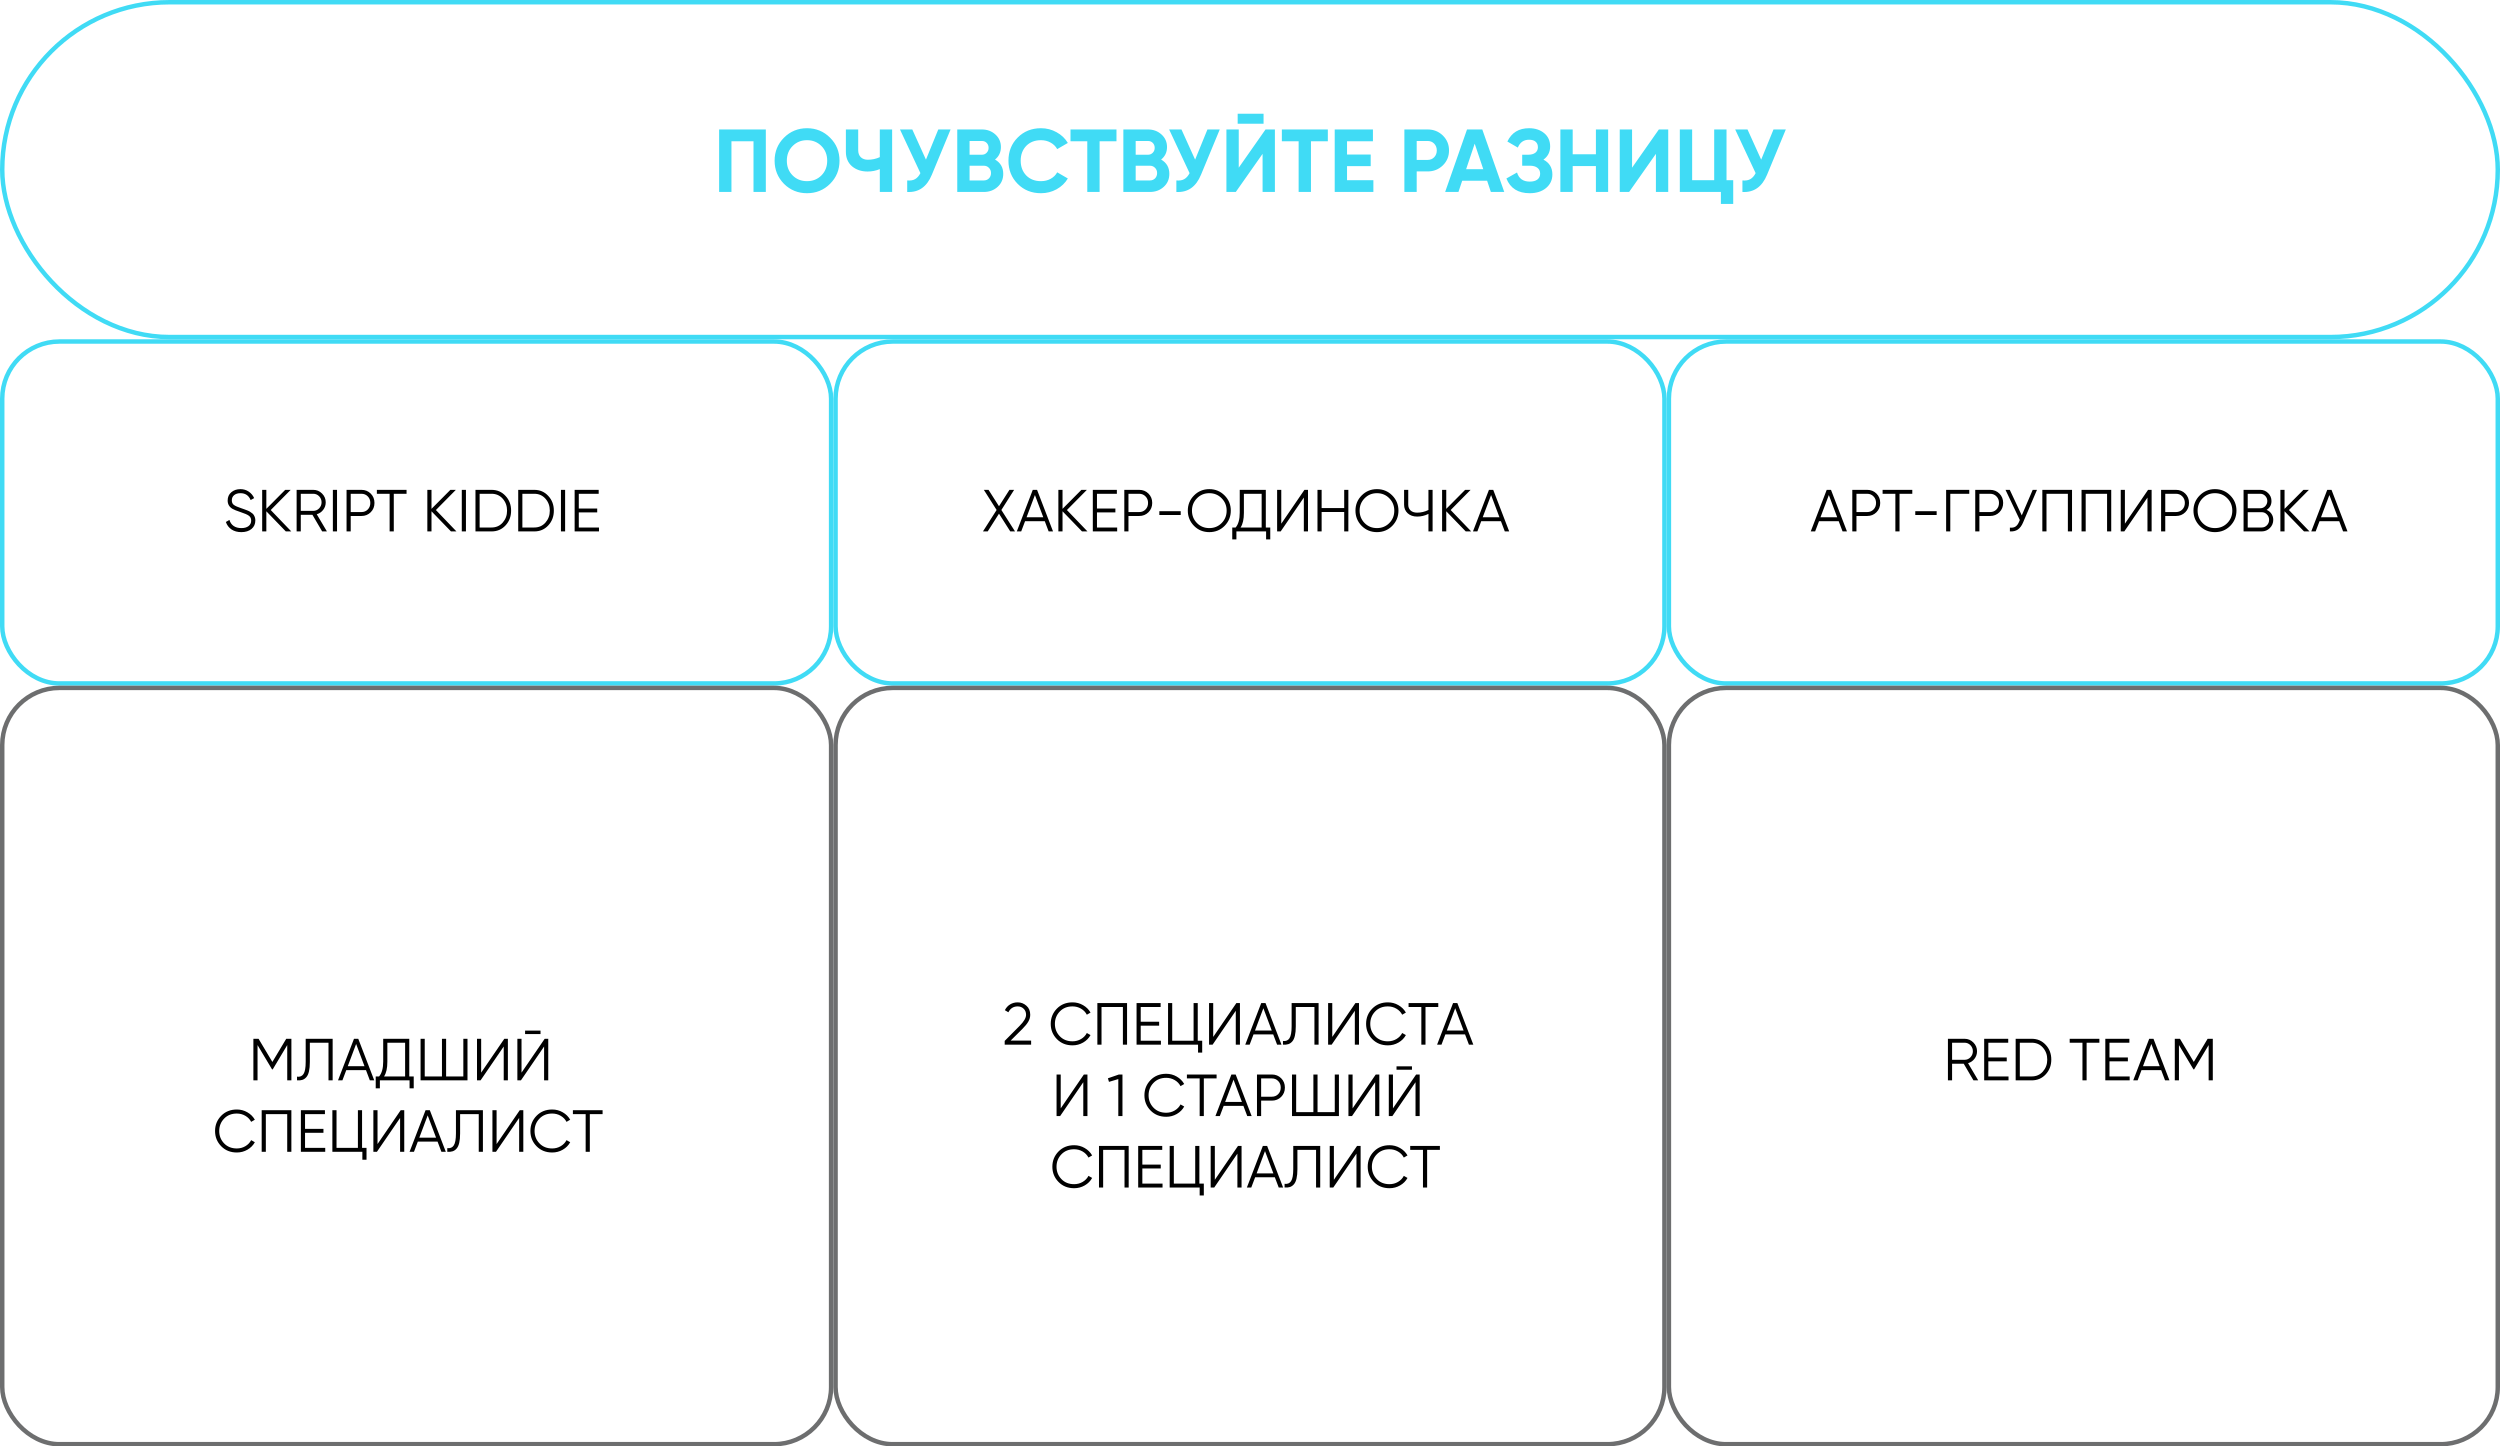 <?xml version="1.0" encoding="UTF-8"?> <svg xmlns="http://www.w3.org/2000/svg" width="560" height="324" viewBox="0 0 560 324" fill="none"><rect x="0.5" y="0.5" width="559" height="75" rx="37.5" stroke="#40DBF5"></rect><path d="M161.085 29H171.545V43H168.785V31.64H163.845V43H161.085V29ZM185.932 41.18C184.518 42.58 182.798 43.28 180.772 43.28C178.745 43.28 177.025 42.58 175.612 41.18C174.212 39.753 173.512 38.027 173.512 36C173.512 33.96 174.212 32.24 175.612 30.84C177.025 29.427 178.745 28.72 180.772 28.72C182.798 28.72 184.518 29.427 185.932 30.84C187.345 32.24 188.052 33.96 188.052 36C188.052 38.04 187.345 39.767 185.932 41.18ZM177.552 39.3C178.405 40.153 179.478 40.58 180.772 40.58C182.065 40.58 183.138 40.153 183.992 39.3C184.858 38.433 185.292 37.333 185.292 36C185.292 34.667 184.858 33.567 183.992 32.7C183.125 31.833 182.052 31.4 180.772 31.4C179.492 31.4 178.418 31.833 177.552 32.7C176.685 33.567 176.252 34.667 176.252 36C176.252 37.333 176.685 38.433 177.552 39.3ZM197.077 35.2V29H199.837V43H197.077V37.88C196.223 38.24 195.31 38.42 194.337 38.42C192.937 38.42 191.77 38.027 190.837 37.24C189.93 36.44 189.477 35.36 189.477 34V29H192.237V33.64C192.237 34.307 192.43 34.833 192.817 35.22C193.217 35.593 193.743 35.78 194.397 35.78C195.343 35.78 196.237 35.587 197.077 35.2ZM207.413 35.76L210.173 29H212.933L208.733 39.14C207.613 41.86 205.773 43.147 203.213 43V40.42C203.946 40.487 204.539 40.387 204.993 40.12C205.459 39.853 205.853 39.407 206.173 38.78L201.593 29H204.353L207.413 35.76ZM222.885 35.74C224.112 36.447 224.725 37.513 224.725 38.94C224.725 40.127 224.305 41.1 223.465 41.86C222.625 42.62 221.592 43 220.365 43H214.425V29H219.945C221.132 29 222.138 29.373 222.965 30.12C223.792 30.867 224.205 31.807 224.205 32.94C224.205 34.1 223.765 35.033 222.885 35.74ZM219.945 31.58H217.185V34.66H219.945C220.372 34.66 220.725 34.513 221.005 34.22C221.298 33.927 221.445 33.56 221.445 33.12C221.445 32.68 221.305 32.313 221.025 32.02C220.745 31.727 220.385 31.58 219.945 31.58ZM217.185 40.42H220.365C220.832 40.42 221.218 40.267 221.525 39.96C221.832 39.64 221.985 39.24 221.985 38.76C221.985 38.293 221.832 37.907 221.525 37.6C221.218 37.28 220.832 37.12 220.365 37.12H217.185V40.42ZM233.174 43.28C231.081 43.28 229.341 42.58 227.954 41.18C226.581 39.793 225.894 38.067 225.894 36C225.894 33.92 226.581 32.193 227.954 30.82C229.341 29.42 231.081 28.72 233.174 28.72C234.441 28.72 235.608 29.02 236.674 29.62C237.754 30.207 238.594 31.007 239.194 32.02L236.814 33.4C236.468 32.773 235.974 32.287 235.334 31.94C234.694 31.58 233.974 31.4 233.174 31.4C231.814 31.4 230.714 31.827 229.874 32.68C229.048 33.547 228.634 34.653 228.634 36C228.634 37.333 229.048 38.433 229.874 39.3C230.714 40.153 231.814 40.58 233.174 40.58C233.974 40.58 234.694 40.407 235.334 40.06C235.988 39.7 236.481 39.213 236.814 38.6L239.194 39.98C238.594 40.993 237.754 41.8 236.674 42.4C235.608 42.987 234.441 43.28 233.174 43.28ZM239.791 29H250.091V31.64H246.311V43H243.551V31.64H239.791V29ZM260.092 35.74C261.319 36.447 261.932 37.513 261.932 38.94C261.932 40.127 261.512 41.1 260.672 41.86C259.832 42.62 258.799 43 257.572 43H251.632V29H257.152C258.339 29 259.345 29.373 260.172 30.12C260.999 30.867 261.412 31.807 261.412 32.94C261.412 34.1 260.972 35.033 260.092 35.74ZM257.152 31.58H254.392V34.66H257.152C257.579 34.66 257.932 34.513 258.212 34.22C258.505 33.927 258.652 33.56 258.652 33.12C258.652 32.68 258.512 32.313 258.232 32.02C257.952 31.727 257.592 31.58 257.152 31.58ZM254.392 40.42H257.572C258.039 40.42 258.425 40.267 258.732 39.96C259.039 39.64 259.192 39.24 259.192 38.76C259.192 38.293 259.039 37.907 258.732 37.6C258.425 37.28 258.039 37.12 257.572 37.12H254.392V40.42ZM267.706 35.76L270.466 29H273.226L269.026 39.14C267.906 41.86 266.066 43.147 263.506 43V40.42C264.239 40.487 264.832 40.387 265.286 40.12C265.752 39.853 266.146 39.407 266.466 38.78L261.886 29H264.646L267.706 35.76ZM283.038 27.72H277.238V25.48H283.038V27.72ZM285.578 43H282.818V34.46L276.818 43H274.718V29H277.478V37.56L283.478 29H285.578V43ZM287.135 29H297.435V31.64H293.655V43H290.895V31.64H287.135V29ZM301.736 37.22V40.36H307.636V43H298.976V29H307.536V31.64H301.736V34.62H307.036V37.22H301.736ZM314.581 29H319.801C321.135 29 322.268 29.453 323.201 30.36C324.121 31.267 324.581 32.38 324.581 33.7C324.581 35.02 324.121 36.133 323.201 37.04C322.268 37.947 321.135 38.4 319.801 38.4H317.341V43H314.581V29ZM317.341 35.82H319.801C320.388 35.82 320.875 35.62 321.261 35.22C321.648 34.807 321.841 34.3 321.841 33.7C321.841 33.087 321.648 32.58 321.261 32.18C320.875 31.78 320.388 31.58 319.801 31.58H317.341V35.82ZM336.952 43H333.952L333.112 40.48H327.532L326.692 43H323.712L328.612 29H332.032L336.952 43ZM330.332 32.18L328.412 37.9H332.252L330.332 32.18ZM345.732 35.76C347.065 36.453 347.732 37.56 347.732 39.08C347.732 40.32 347.258 41.333 346.312 42.12C345.378 42.893 344.158 43.28 342.652 43.28C340.052 43.28 338.312 42.18 337.432 39.98L339.812 38.64C340.225 40 341.172 40.68 342.652 40.68C343.398 40.68 343.972 40.527 344.372 40.22C344.785 39.9 344.992 39.46 344.992 38.9C344.992 38.34 344.792 37.907 344.392 37.6C343.992 37.28 343.432 37.12 342.712 37.12H340.972V34.66H342.292C342.985 34.66 343.525 34.513 343.912 34.22C344.298 33.913 344.492 33.5 344.492 32.98C344.492 32.447 344.318 32.033 343.972 31.74C343.638 31.447 343.152 31.3 342.512 31.3C341.312 31.3 340.472 31.887 339.992 33.06L337.652 31.7C338.598 29.713 340.218 28.72 342.512 28.72C343.885 28.72 345.018 29.093 345.912 29.84C346.792 30.573 347.232 31.56 347.232 32.8C347.232 34.053 346.732 35.04 345.732 35.76ZM357.483 34.56V29H360.223V43H357.483V37.2H352.283V43H349.523V29H352.283V34.56H357.483ZM373.683 43H370.923V34.46L364.923 43H362.823V29H365.583V37.56L371.583 29H373.683V43ZM386.74 29V40.36H388.24V45.68H385.48V43H376.28V29H379.04V40.36H383.98V29H386.74ZM394.503 35.76L397.263 29H400.023L395.823 39.14C394.703 41.86 392.863 43.147 390.303 43V40.42C391.036 40.487 391.629 40.387 392.083 40.12C392.549 39.853 392.943 39.407 393.263 38.78L388.683 29H391.443L394.503 35.76Z" fill="#40DBF5"></path><rect x="0.5" y="76.5" width="185.667" height="76.594" rx="12.802" stroke="#40DBF5"></rect><path d="M54.056 119.198C53.204 119.198 52.472 118.998 51.861 118.599C51.258 118.191 50.836 117.633 50.597 116.923L51.395 116.458C51.564 117.043 51.874 117.495 52.326 117.814C52.787 118.134 53.368 118.293 54.069 118.293C54.752 118.293 55.288 118.142 55.678 117.841C56.069 117.539 56.264 117.131 56.264 116.617C56.264 116.129 56.086 115.761 55.731 115.513C55.386 115.265 54.8 115.008 53.976 114.742C52.991 114.413 52.353 114.156 52.06 113.97C51.351 113.544 50.996 112.928 50.996 112.121C50.996 111.332 51.271 110.711 51.821 110.259C52.362 109.798 53.04 109.567 53.856 109.567C54.556 109.567 55.177 109.753 55.718 110.126C56.259 110.489 56.663 110.973 56.929 111.576L56.144 112.015C55.718 110.986 54.956 110.472 53.856 110.472C53.271 110.472 52.801 110.618 52.446 110.911C52.1 111.194 51.927 111.585 51.927 112.081C51.927 112.551 52.087 112.897 52.406 113.119C52.734 113.349 53.262 113.584 53.989 113.824L54.707 114.076C54.858 114.121 55.071 114.201 55.346 114.316C55.647 114.431 55.856 114.529 55.971 114.609C56.441 114.892 56.738 115.154 56.862 115.393C57.084 115.748 57.195 116.147 57.195 116.591C57.195 117.38 56.907 118.014 56.33 118.493C55.754 118.963 54.995 119.198 54.056 119.198ZM60.644 114.249L65.246 119.038H64.022L59.659 114.529V119.038H58.728V109.727H59.659V113.983L63.889 109.727H65.113L60.644 114.249ZM73.228 119.038H72.164L69.983 115.314H67.376V119.038H66.444V109.727H70.169C70.932 109.727 71.588 110.002 72.138 110.551C72.687 111.101 72.962 111.758 72.962 112.52C72.962 113.159 72.772 113.722 72.39 114.21C72.027 114.688 71.548 115.016 70.954 115.194L73.228 119.038ZM70.169 110.605H67.376V114.436H70.169C70.683 114.436 71.122 114.249 71.486 113.877C71.849 113.487 72.031 113.035 72.031 112.52C72.031 111.997 71.849 111.545 71.486 111.163C71.122 110.791 70.683 110.605 70.169 110.605ZM74.563 119.038V109.727H75.494V119.038H74.563ZM77.629 109.727H80.954C81.788 109.727 82.484 110.006 83.043 110.565C83.601 111.123 83.881 111.82 83.881 112.653C83.881 113.487 83.601 114.183 83.043 114.742C82.484 115.3 81.788 115.58 80.954 115.58H78.56V119.038H77.629V109.727ZM78.56 114.702H80.954C81.531 114.702 82.005 114.511 82.378 114.13C82.759 113.748 82.95 113.256 82.95 112.653C82.95 112.059 82.759 111.571 82.378 111.19C82.005 110.8 81.531 110.605 80.954 110.605H78.56V114.702ZM84.417 109.727H91.068V110.605H88.208V119.038H87.277V110.605H84.417V109.727ZM97.64 114.249L102.242 119.038H101.018L96.655 114.529V119.038H95.724V109.727H96.655V113.983L100.885 109.727H102.109L97.64 114.249ZM103.44 119.038V109.727H104.371V119.038H103.44ZM106.506 109.727H110.097C111.366 109.727 112.412 110.179 113.237 111.084C114.07 111.97 114.487 113.07 114.487 114.382C114.487 115.695 114.07 116.799 113.237 117.695C112.412 118.59 111.366 119.038 110.097 119.038H106.506V109.727ZM107.437 118.16H110.097C111.117 118.16 111.951 117.797 112.598 117.069C113.254 116.333 113.583 115.438 113.583 114.382C113.583 113.327 113.254 112.431 112.598 111.695C111.951 110.968 111.117 110.605 110.097 110.605H107.437V118.16ZM116.08 109.727H119.671C120.939 109.727 121.986 110.179 122.81 111.084C123.644 111.97 124.061 113.07 124.061 114.382C124.061 115.695 123.644 116.799 122.81 117.695C121.986 118.59 120.939 119.038 119.671 119.038H116.08V109.727ZM117.011 118.16H119.671C120.691 118.16 121.525 117.797 122.172 117.069C122.828 116.333 123.156 115.438 123.156 114.382C123.156 113.327 122.828 112.431 122.172 111.695C121.525 110.968 120.691 110.605 119.671 110.605H117.011V118.16ZM125.653 119.038V109.727H126.585V119.038H125.653ZM129.65 114.781V118.16H134.173V119.038H128.719V109.727H134.106V110.605H129.65V113.904H133.774V114.781H129.65Z" fill="black"></path><rect x="0.5" y="154.094" width="185.667" height="169.406" rx="12.802" stroke="#6D6E6F"></rect><path d="M64.115 232.688H65.272V242H64.341V234.098L61.082 239.552H60.949L57.69 234.098V242H56.759V232.688H57.916L61.015 237.876L64.115 232.688ZM66.533 242V241.175C67.18 241.263 67.664 241.064 67.983 240.576C68.311 240.088 68.475 239.184 68.475 237.863V232.688H74.514V242H73.583V233.566H69.406V237.889C69.406 238.732 69.34 239.437 69.207 240.004C69.074 240.572 68.874 241.002 68.608 241.295C68.351 241.587 68.054 241.787 67.717 241.893C67.389 242 66.994 242.035 66.533 242ZM83.83 242H82.845L81.981 239.712H77.564L76.7 242H75.715L79.294 232.688H80.251L83.83 242ZM79.772 233.845L77.897 238.834H81.648L79.772 233.845ZM91.676 232.688V241.122H92.674V243.782H91.743V242H85.092V243.782H84.161V241.122H84.919C85.531 240.403 85.837 239.295 85.837 237.796V232.688H91.676ZM86.023 241.122H90.745V233.566H86.768V237.823C86.768 239.286 86.519 240.386 86.023 241.122ZM103.787 241.122V232.688H104.718V242H94.209V232.688H95.14V241.122H98.998V232.688H99.929V241.122H103.787ZM113.766 242H112.834V234.417L107.647 242H106.849V232.688H107.78V240.27L112.967 232.688H113.766V242ZM121.077 231.624H117.619V230.853H121.077V231.624ZM122.807 242H121.876V234.417L116.688 242H115.89V232.688H116.821V240.27L122.009 232.688H122.807V242ZM53.054 258.159C51.636 258.159 50.469 257.694 49.556 256.762C48.634 255.822 48.173 254.683 48.173 253.344C48.173 252.005 48.634 250.865 49.556 249.925C50.469 248.994 51.636 248.529 53.054 248.529C53.906 248.529 54.691 248.737 55.409 249.154C56.127 249.562 56.686 250.116 57.085 250.816L56.26 251.295C55.968 250.728 55.533 250.276 54.957 249.939C54.38 249.602 53.746 249.433 53.054 249.433C51.884 249.433 50.935 249.81 50.208 250.564C49.472 251.326 49.104 252.253 49.104 253.344C49.104 254.435 49.472 255.361 50.208 256.124C50.935 256.878 51.884 257.255 53.054 257.255C53.746 257.255 54.38 257.086 54.957 256.749C55.533 256.412 55.968 255.96 56.26 255.392L57.085 255.858C56.704 256.558 56.149 257.117 55.422 257.534C54.695 257.951 53.906 258.159 53.054 258.159ZM58.616 248.688H65.267V258H64.336V249.566H59.547V258H58.616V248.688ZM68.329 253.743V257.122H72.851V258H67.398V248.688H72.785V249.566H68.329V252.865H72.452V253.743H68.329ZM81.102 248.688V257.122H82.1V259.782H81.169V258H74.451V248.688H75.382V257.122H80.171V248.688H81.102ZM90.552 258H89.621V250.417L84.433 258H83.635V248.688H84.566V256.27L89.754 248.688H90.552V258ZM99.859 258H98.875L98.01 255.712H93.594L92.73 258H91.745L95.323 248.688H96.281L99.859 258ZM95.802 249.845L93.927 254.834H97.678L95.802 249.845ZM100.19 258V257.175C100.838 257.263 101.321 257.064 101.64 256.576C101.968 256.088 102.132 255.184 102.132 253.863V248.688H108.172V258H107.24V249.566H103.064V253.889C103.064 254.732 102.997 255.437 102.864 256.004C102.731 256.572 102.532 257.002 102.265 257.295C102.008 257.587 101.711 257.787 101.374 257.893C101.046 258 100.652 258.035 100.19 258ZM117.221 258H116.29V250.417L111.102 258H110.304V248.688H111.235V256.27L116.423 248.688H117.221V258ZM123.695 258.159C122.276 258.159 121.11 257.694 120.196 256.762C119.274 255.822 118.813 254.683 118.813 253.344C118.813 252.005 119.274 250.865 120.196 249.925C121.11 248.994 122.276 248.529 123.695 248.529C124.546 248.529 125.331 248.737 126.049 249.154C126.768 249.562 127.326 250.116 127.725 250.816L126.901 251.295C126.608 250.728 126.173 250.276 125.597 249.939C125.021 249.602 124.387 249.433 123.695 249.433C122.524 249.433 121.575 249.81 120.848 250.564C120.112 251.326 119.744 252.253 119.744 253.344C119.744 254.435 120.112 255.361 120.848 256.124C121.575 256.878 122.524 257.255 123.695 257.255C124.387 257.255 125.021 257.086 125.597 256.749C126.173 256.412 126.608 255.96 126.901 255.392L127.725 255.858C127.344 256.558 126.79 257.117 126.063 257.534C125.335 257.951 124.546 258.159 123.695 258.159ZM128.329 248.688H134.979V249.566H132.12V258H131.188V249.566H128.329V248.688Z" fill="black"></path><rect x="187.167" y="76.5" width="185.667" height="76.594" rx="12.802" stroke="#40DBF5"></rect><path d="M224.306 114.236L227.365 119.038H226.301L223.773 115.061L221.246 119.038H220.182L223.241 114.236L220.381 109.727H221.432L223.773 113.398L226.115 109.727H227.165L224.306 114.236ZM235.879 119.038H234.895L234.03 116.75H229.614L228.749 119.038H227.765L231.343 109.727H232.301L235.879 119.038ZM231.822 110.884L229.947 115.872H233.698L231.822 110.884ZM238.99 114.249L243.593 119.038H242.369L238.006 114.529V119.038H237.075V109.727H238.006V113.983L242.236 109.727H243.46L238.99 114.249ZM245.722 114.781V118.16H250.245V119.038H244.791V109.727H250.178V110.605H245.722V113.904H249.846V114.781H245.722ZM251.845 109.727H255.17C256.004 109.727 256.7 110.006 257.258 110.565C257.817 111.123 258.096 111.82 258.096 112.653C258.096 113.487 257.817 114.183 257.258 114.742C256.7 115.3 256.004 115.58 255.17 115.58H252.776V119.038H251.845V109.727ZM252.776 114.702H255.17C255.746 114.702 256.221 114.511 256.593 114.13C256.975 113.748 257.165 113.256 257.165 112.653C257.165 112.059 256.975 111.571 256.593 111.19C256.221 110.8 255.746 110.605 255.17 110.605H252.776V114.702ZM264.479 115.353H259.691V114.502H264.479V115.353ZM274.303 117.801C273.372 118.732 272.233 119.198 270.885 119.198C269.537 119.198 268.397 118.732 267.466 117.801C266.535 116.852 266.069 115.713 266.069 114.382C266.069 113.043 266.535 111.908 267.466 110.977C268.397 110.037 269.537 109.567 270.885 109.567C272.233 109.567 273.372 110.037 274.303 110.977C275.234 111.908 275.7 113.043 275.7 114.382C275.7 115.713 275.234 116.852 274.303 117.801ZM267 114.382C267 115.482 267.373 116.409 268.118 117.163C268.863 117.916 269.785 118.293 270.885 118.293C271.984 118.293 272.906 117.916 273.651 117.163C274.396 116.409 274.769 115.482 274.769 114.382C274.769 113.292 274.396 112.369 273.651 111.616C272.906 110.853 271.984 110.472 270.885 110.472C269.785 110.472 268.863 110.853 268.118 111.616C267.373 112.369 267 113.292 267 114.382ZM283.541 109.727V118.16H284.538V120.821H283.607V119.038H276.956V120.821H276.025V118.16H276.783C277.395 117.442 277.701 116.333 277.701 114.835V109.727H283.541ZM277.887 118.16H282.609V110.605H278.632V114.861C278.632 116.325 278.384 117.424 277.887 118.16ZM292.991 119.038H292.059V111.456L286.872 119.038H286.074V109.727H287.005V117.309L292.192 109.727H292.991V119.038ZM301.101 113.81V109.727H302.032V119.038H301.101V114.688H296.046V119.038H295.115V109.727H296.046V113.81H301.101ZM311.858 117.801C310.927 118.732 309.787 119.198 308.439 119.198C307.091 119.198 305.952 118.732 305.02 117.801C304.089 116.852 303.624 115.713 303.624 114.382C303.624 113.043 304.089 111.908 305.02 110.977C305.952 110.037 307.091 109.567 308.439 109.567C309.787 109.567 310.927 110.037 311.858 110.977C312.789 111.908 313.254 113.043 313.254 114.382C313.254 115.713 312.789 116.852 311.858 117.801ZM304.555 114.382C304.555 115.482 304.927 116.409 305.672 117.163C306.417 117.916 307.339 118.293 308.439 118.293C309.539 118.293 310.461 117.916 311.206 117.163C311.951 116.409 312.323 115.482 312.323 114.382C312.323 113.292 311.951 112.369 311.206 111.616C310.461 110.853 309.539 110.472 308.439 110.472C307.339 110.472 306.417 110.853 305.672 111.616C304.927 112.369 304.555 113.292 304.555 114.382ZM319.971 114.236V109.727H320.902V119.038H319.971V115.114C319.164 115.513 318.322 115.713 317.444 115.713C316.566 115.713 315.856 115.464 315.315 114.968C314.783 114.471 314.517 113.833 314.517 113.052V109.727H315.448V113.052C315.448 113.593 315.626 114.028 315.98 114.356C316.335 114.675 316.823 114.835 317.444 114.835C318.322 114.835 319.164 114.635 319.971 114.236ZM324.946 114.249L329.548 119.038H328.325L323.962 114.529V119.038H323.03V109.727H323.962V113.983L328.192 109.727H329.415L324.946 114.249ZM338.06 119.038H337.075L336.211 116.75H331.794L330.93 119.038H329.945L333.524 109.727H334.481L338.06 119.038ZM334.002 110.884L332.127 115.872H335.878L334.002 110.884Z" fill="black"></path><rect x="187.167" y="154.094" width="185.667" height="169.406" rx="12.802" stroke="#6D6E6F"></rect><path d="M230.971 234H225.051V233.161L228.403 229.783C229.361 228.825 229.84 228.005 229.84 227.322C229.84 226.746 229.658 226.289 229.295 225.952C228.94 225.606 228.496 225.433 227.964 225.433C227.015 225.433 226.319 225.872 225.876 226.75L225.091 226.284C225.375 225.717 225.77 225.282 226.275 224.981C226.78 224.679 227.344 224.529 227.964 224.529C228.709 224.529 229.361 224.781 229.92 225.287C230.487 225.775 230.771 226.453 230.771 227.322C230.771 227.836 230.629 228.342 230.345 228.838C230.062 229.326 229.627 229.863 229.042 230.448L226.381 233.095H230.971V234ZM240.247 234.159C238.828 234.159 237.662 233.694 236.749 232.762C235.827 231.822 235.365 230.683 235.365 229.344C235.365 228.005 235.827 226.865 236.749 225.925C237.662 224.994 238.828 224.529 240.247 224.529C241.099 224.529 241.883 224.737 242.602 225.154C243.32 225.562 243.879 226.116 244.278 226.816L243.453 227.295C243.16 226.728 242.726 226.276 242.149 225.939C241.573 225.602 240.939 225.433 240.247 225.433C239.077 225.433 238.128 225.81 237.401 226.564C236.665 227.326 236.297 228.253 236.297 229.344C236.297 230.435 236.665 231.361 237.401 232.124C238.128 232.878 239.077 233.255 240.247 233.255C240.939 233.255 241.573 233.086 242.149 232.749C242.726 232.412 243.16 231.96 243.453 231.392L244.278 231.858C243.896 232.558 243.342 233.117 242.615 233.534C241.888 233.951 241.099 234.159 240.247 234.159ZM245.809 224.688H252.46V234H251.529V225.566H246.74V234H245.809V224.688ZM255.521 229.743V233.122H260.044V234H254.59V224.688H259.978V225.566H255.521V228.865H259.645V229.743H255.521ZM268.295 224.688V233.122H269.292V235.782H268.361V234H261.644V224.688H262.575V233.122H267.364V224.688H268.295ZM277.745 234H276.814V226.417L271.626 234H270.828V224.688H271.759V232.27L276.947 224.688H277.745V234ZM287.052 234H286.068L285.203 231.712H280.787L279.922 234H278.938L282.516 224.688H283.474L287.052 234ZM282.995 225.845L281.119 230.834H284.871L282.995 225.845ZM287.383 234V233.175C288.03 233.263 288.514 233.064 288.833 232.576C289.161 232.088 289.325 231.184 289.325 229.863V224.688H295.364V234H294.433V225.566H290.256V229.889C290.256 230.732 290.19 231.437 290.057 232.004C289.924 232.572 289.724 233.002 289.458 233.295C289.201 233.587 288.904 233.787 288.567 233.893C288.239 234 287.844 234.035 287.383 234ZM304.414 234H303.482V226.417L298.295 234H297.497V224.688H298.428V232.27L303.616 224.688H304.414V234ZM310.888 234.159C309.469 234.159 308.303 233.694 307.389 232.762C306.467 231.822 306.006 230.683 306.006 229.344C306.006 228.005 306.467 226.865 307.389 225.925C308.303 224.994 309.469 224.529 310.888 224.529C311.739 224.529 312.524 224.737 313.242 225.154C313.96 225.562 314.519 226.116 314.918 226.816L314.093 227.295C313.801 226.728 313.366 226.276 312.79 225.939C312.213 225.602 311.579 225.433 310.888 225.433C309.717 225.433 308.768 225.81 308.041 226.564C307.305 227.326 306.937 228.253 306.937 229.344C306.937 230.435 307.305 231.361 308.041 232.124C308.768 232.878 309.717 233.255 310.888 233.255C311.579 233.255 312.213 233.086 312.79 232.749C313.366 232.412 313.801 231.96 314.093 231.392L314.918 231.858C314.537 232.558 313.982 233.117 313.255 233.534C312.528 233.951 311.739 234.159 310.888 234.159ZM315.521 224.688H322.172V225.566H319.312V234H318.381V225.566H315.521V224.688ZM330.023 234H329.039L328.174 231.712H323.758L322.894 234H321.909L325.487 224.688H326.445L330.023 234ZM325.966 225.845L324.091 230.834H327.842L325.966 225.845ZM243.587 250H242.656V242.417L237.469 250H236.67V240.688H237.602V248.27L242.789 240.688H243.587V250ZM248.172 241.54L250.633 240.688H251.431V250H250.5V241.712L248.412 242.338L248.172 241.54ZM261.233 250.159C259.814 250.159 258.648 249.694 257.734 248.762C256.812 247.822 256.351 246.683 256.351 245.344C256.351 244.005 256.812 242.865 257.734 241.925C258.648 240.994 259.814 240.529 261.233 240.529C262.084 240.529 262.869 240.737 263.587 241.154C264.305 241.562 264.864 242.116 265.263 242.816L264.439 243.295C264.146 242.728 263.711 242.276 263.135 241.939C262.559 241.602 261.924 241.433 261.233 241.433C260.062 241.433 259.113 241.81 258.386 242.564C257.65 243.326 257.282 244.253 257.282 245.344C257.282 246.435 257.65 247.361 258.386 248.124C259.113 248.878 260.062 249.255 261.233 249.255C261.924 249.255 262.559 249.086 263.135 248.749C263.711 248.412 264.146 247.96 264.439 247.392L265.263 247.858C264.882 248.558 264.328 249.117 263.6 249.534C262.873 249.951 262.084 250.159 261.233 250.159ZM265.866 240.688H272.517V241.566H269.658V250H268.726V241.566H265.866V240.688ZM280.369 250H279.384L278.52 247.712H274.103L273.239 250H272.255L275.833 240.688H276.79L280.369 250ZM276.312 241.845L274.436 246.834H278.187L276.312 241.845ZM281.564 240.688H284.89C285.723 240.688 286.419 240.968 286.978 241.526C287.537 242.085 287.816 242.781 287.816 243.615C287.816 244.448 287.537 245.144 286.978 245.703C286.419 246.262 285.723 246.541 284.89 246.541H282.495V250H281.564V240.688ZM282.495 245.663H284.89C285.466 245.663 285.941 245.472 286.313 245.091C286.694 244.71 286.885 244.218 286.885 243.615C286.885 243.02 286.694 242.533 286.313 242.151C285.941 241.761 285.466 241.566 284.89 241.566H282.495V245.663ZM298.988 249.122V240.688H299.919V250H289.41V240.688H290.341V249.122H294.199V240.688H295.13V249.122H298.988ZM308.967 250H308.036V242.417L302.848 250H302.05V240.688H302.981V248.27L308.169 240.688H308.967V250ZM316.279 239.624H312.82V238.853H316.279V239.624ZM318.008 250H317.077V242.417L311.889 250H311.091V240.688H312.022V248.27L317.21 240.688H318.008V250ZM240.611 266.159C239.192 266.159 238.026 265.694 237.113 264.762C236.19 263.822 235.729 262.683 235.729 261.344C235.729 260.005 236.19 258.865 237.113 257.925C238.026 256.994 239.192 256.529 240.611 256.529C241.462 256.529 242.247 256.737 242.965 257.154C243.684 257.562 244.242 258.116 244.641 258.816L243.817 259.295C243.524 258.728 243.09 258.276 242.513 257.939C241.937 257.602 241.303 257.433 240.611 257.433C239.44 257.433 238.491 257.81 237.764 258.564C237.028 259.326 236.66 260.253 236.66 261.344C236.66 262.435 237.028 263.361 237.764 264.124C238.491 264.878 239.44 265.255 240.611 265.255C241.303 265.255 241.937 265.086 242.513 264.749C243.09 264.412 243.524 263.96 243.817 263.392L244.641 263.858C244.26 264.558 243.706 265.117 242.979 265.534C242.251 265.951 241.462 266.159 240.611 266.159ZM246.173 256.688H252.824V266H251.892V257.566H247.104V266H246.173V256.688ZM255.885 261.743V265.122H260.408V266H254.954V256.688H260.341V257.566H255.885V260.865H260.009V261.743H255.885ZM268.659 256.688V265.122H269.656V267.782H268.725V266H262.008V256.688H262.939V265.122H267.727V256.688H268.659ZM278.109 266H277.177V258.417L271.99 266H271.192V256.688H272.123V264.27L277.311 256.688H278.109V266ZM287.416 266H286.431L285.567 263.712H281.151L280.286 266H279.302L282.88 256.688H283.838L287.416 266ZM283.359 257.845L281.483 262.834H285.234L283.359 257.845ZM287.747 266V265.175C288.394 265.263 288.877 265.064 289.197 264.576C289.525 264.088 289.689 263.184 289.689 261.863V256.688H295.728V266H294.797V257.566H290.62V261.889C290.62 262.732 290.553 263.437 290.42 264.004C290.287 264.572 290.088 265.002 289.822 265.295C289.565 265.587 289.268 265.787 288.931 265.893C288.603 266 288.208 266.035 287.747 266ZM304.777 266H303.846V258.417L298.658 266H297.86V256.688H298.792V264.27L303.979 256.688H304.777V266ZM311.251 266.159C309.832 266.159 308.666 265.694 307.753 264.762C306.831 263.822 306.369 262.683 306.369 261.344C306.369 260.005 306.831 258.865 307.753 257.925C308.666 256.994 309.832 256.529 311.251 256.529C312.103 256.529 312.887 256.737 313.606 257.154C314.324 257.562 314.883 258.116 315.282 258.816L314.457 259.295C314.164 258.728 313.73 258.276 313.153 257.939C312.577 257.602 311.943 257.433 311.251 257.433C310.081 257.433 309.132 257.81 308.405 258.564C307.669 259.326 307.301 260.253 307.301 261.344C307.301 262.435 307.669 263.361 308.405 264.124C309.132 264.878 310.081 265.255 311.251 265.255C311.943 265.255 312.577 265.086 313.153 264.749C313.73 264.412 314.164 263.96 314.457 263.392L315.282 263.858C314.9 264.558 314.346 265.117 313.619 265.534C312.892 265.951 312.103 266.159 311.251 266.159ZM315.885 256.688H322.536V257.566H319.676V266H318.745V257.566H315.885V256.688Z" fill="black"></path><rect x="373.833" y="76.5" width="185.667" height="76.594" rx="12.802" stroke="#40DBF5"></rect><path d="M413.719 119.038H412.735L411.87 116.75H407.454L406.589 119.038H405.605L409.183 109.727H410.141L413.719 119.038ZM409.662 110.884L407.786 115.872H411.537L409.662 110.884ZM414.915 109.727H418.24C419.074 109.727 419.77 110.006 420.328 110.565C420.887 111.123 421.166 111.82 421.166 112.653C421.166 113.487 420.887 114.183 420.328 114.742C419.77 115.3 419.074 115.58 418.24 115.58H415.846V119.038H414.915V109.727ZM415.846 114.702H418.24C418.816 114.702 419.291 114.511 419.663 114.13C420.045 113.748 420.235 113.256 420.235 112.653C420.235 112.059 420.045 111.571 419.663 111.19C419.291 110.8 418.816 110.605 418.24 110.605H415.846V114.702ZM421.703 109.727H428.354V110.605H425.494V119.038H424.563V110.605H421.703V109.727ZM433.811 115.353H429.022V114.502H433.811V115.353ZM435.933 109.727H441.12V110.605H436.864V119.038H435.933V109.727ZM442.454 109.727H445.779C446.613 109.727 447.309 110.006 447.867 110.565C448.426 111.123 448.706 111.82 448.706 112.653C448.706 113.487 448.426 114.183 447.867 114.742C447.309 115.3 446.613 115.58 445.779 115.58H443.385V119.038H442.454V109.727ZM443.385 114.702H445.779C446.356 114.702 446.83 114.511 447.202 114.13C447.584 113.748 447.774 113.256 447.774 112.653C447.774 112.059 447.584 111.571 447.202 111.19C446.83 110.8 446.356 110.605 445.779 110.605H443.385V114.702ZM452.877 115.447L455.324 109.727H456.282L453.183 117.003C452.872 117.748 452.478 118.284 451.999 118.612C451.52 118.941 450.926 119.082 450.216 119.038V118.187C450.713 118.24 451.121 118.169 451.44 117.974C451.768 117.77 452.039 117.42 452.251 116.923L452.438 116.484L449.232 109.727H450.19L452.877 115.447ZM457.483 109.727H464.134V119.038H463.203V110.605H458.414V119.038H457.483V109.727ZM466.265 109.727H472.915V119.038H471.984V110.605H467.196V119.038H466.265V109.727ZM481.963 119.038H481.032V111.456L475.844 119.038H475.046V109.727H475.977V117.309L481.165 109.727H481.963V119.038ZM484.087 109.727H487.412C488.246 109.727 488.942 110.006 489.501 110.565C490.06 111.123 490.339 111.82 490.339 112.653C490.339 113.487 490.06 114.183 489.501 114.742C488.942 115.3 488.246 115.58 487.412 115.58H485.018V119.038H484.087V109.727ZM485.018 114.702H487.412C487.989 114.702 488.463 114.511 488.836 114.13C489.217 113.748 489.408 113.256 489.408 112.653C489.408 112.059 489.217 111.571 488.836 111.19C488.463 110.8 487.989 110.605 487.412 110.605H485.018V114.702ZM499.57 117.801C498.639 118.732 497.499 119.198 496.151 119.198C494.803 119.198 493.664 118.732 492.733 117.801C491.802 116.852 491.336 115.713 491.336 114.382C491.336 113.043 491.802 111.908 492.733 110.977C493.664 110.037 494.803 109.567 496.151 109.567C497.499 109.567 498.639 110.037 499.57 110.977C500.501 111.908 500.967 113.043 500.967 114.382C500.967 115.713 500.501 116.852 499.57 117.801ZM492.267 114.382C492.267 115.482 492.64 116.409 493.384 117.163C494.129 117.916 495.052 118.293 496.151 118.293C497.251 118.293 498.173 117.916 498.918 117.163C499.663 116.409 500.035 115.482 500.035 114.382C500.035 113.292 499.663 112.369 498.918 111.616C498.173 110.853 497.251 110.472 496.151 110.472C495.052 110.472 494.129 110.853 493.384 111.616C492.64 112.369 492.267 113.292 492.267 114.382ZM507.72 114.21C508.181 114.405 508.545 114.702 508.811 115.101C509.077 115.5 509.21 115.948 509.21 116.444C509.21 117.163 508.957 117.774 508.452 118.28C507.946 118.785 507.334 119.038 506.616 119.038H502.559V109.727H506.31C506.993 109.727 507.583 109.975 508.079 110.472C508.567 110.959 508.811 111.545 508.811 112.228C508.811 113.097 508.447 113.757 507.72 114.21ZM506.31 110.605H503.49V113.85H506.31C506.736 113.85 507.104 113.695 507.414 113.385C507.724 113.057 507.88 112.671 507.88 112.228C507.88 111.793 507.724 111.412 507.414 111.084C507.104 110.764 506.736 110.605 506.31 110.605ZM503.49 118.16H506.616C507.077 118.16 507.467 117.996 507.787 117.668C508.115 117.34 508.279 116.932 508.279 116.444C508.279 115.965 508.115 115.562 507.787 115.234C507.467 114.897 507.077 114.728 506.616 114.728H503.49V118.16ZM512.723 114.249L517.326 119.038H516.102L511.739 114.529V119.038H510.808V109.727H511.739V113.983L515.969 109.727H517.193L512.723 114.249ZM525.837 119.038H524.852L523.988 116.75H519.572L518.707 119.038H517.723L521.301 109.727H522.259L525.837 119.038ZM521.78 110.884L519.904 115.872H523.655L521.78 110.884Z" fill="black"></path><rect x="373.833" y="154.094" width="185.667" height="169.406" rx="12.802" stroke="#6D6E6F"></rect><path d="M443.12 242H442.056L439.875 238.275H437.267V242H436.336V232.688H440.061C440.823 232.688 441.48 232.963 442.029 233.513C442.579 234.063 442.854 234.719 442.854 235.482C442.854 236.12 442.664 236.683 442.282 237.171C441.919 237.65 441.44 237.978 440.846 238.155L443.12 242ZM440.061 233.566H437.267V237.397H440.061C440.575 237.397 441.014 237.211 441.378 236.838C441.741 236.448 441.923 235.996 441.923 235.482C441.923 234.958 441.741 234.506 441.378 234.125C441.014 233.752 440.575 233.566 440.061 233.566ZM445.386 237.743V241.122H449.909V242H444.455V232.688H449.842V233.566H445.386V236.865H449.51V237.743H445.386ZM451.509 232.688H455.1C456.368 232.688 457.415 233.14 458.239 234.045C459.073 234.932 459.49 236.031 459.49 237.344C459.49 238.656 459.073 239.76 458.239 240.656C457.415 241.552 456.368 242 455.1 242H451.509V232.688ZM452.44 241.122H455.1C456.12 241.122 456.954 240.758 457.601 240.031C458.257 239.295 458.585 238.399 458.585 237.344C458.585 236.289 458.257 235.393 457.601 234.657C456.954 233.93 456.12 233.566 455.1 233.566H452.44V241.122ZM463.61 232.688H470.261V233.566H467.401V242H466.47V233.566H463.61V232.688ZM472.523 237.743V241.122H477.045V242H471.591V232.688H476.979V233.566H472.523V236.865H476.646V237.743H472.523ZM485.958 242H484.974L484.109 239.712H479.693L478.828 242H477.844L481.422 232.688H482.38L485.958 242ZM481.901 233.845L480.025 238.834H483.776L481.901 233.845ZM494.51 232.688H495.667V242H494.736V234.098L491.477 239.552H491.344L488.085 234.098V242H487.154V232.688H488.311L491.41 237.876L494.51 232.688Z" fill="black"></path></svg> 